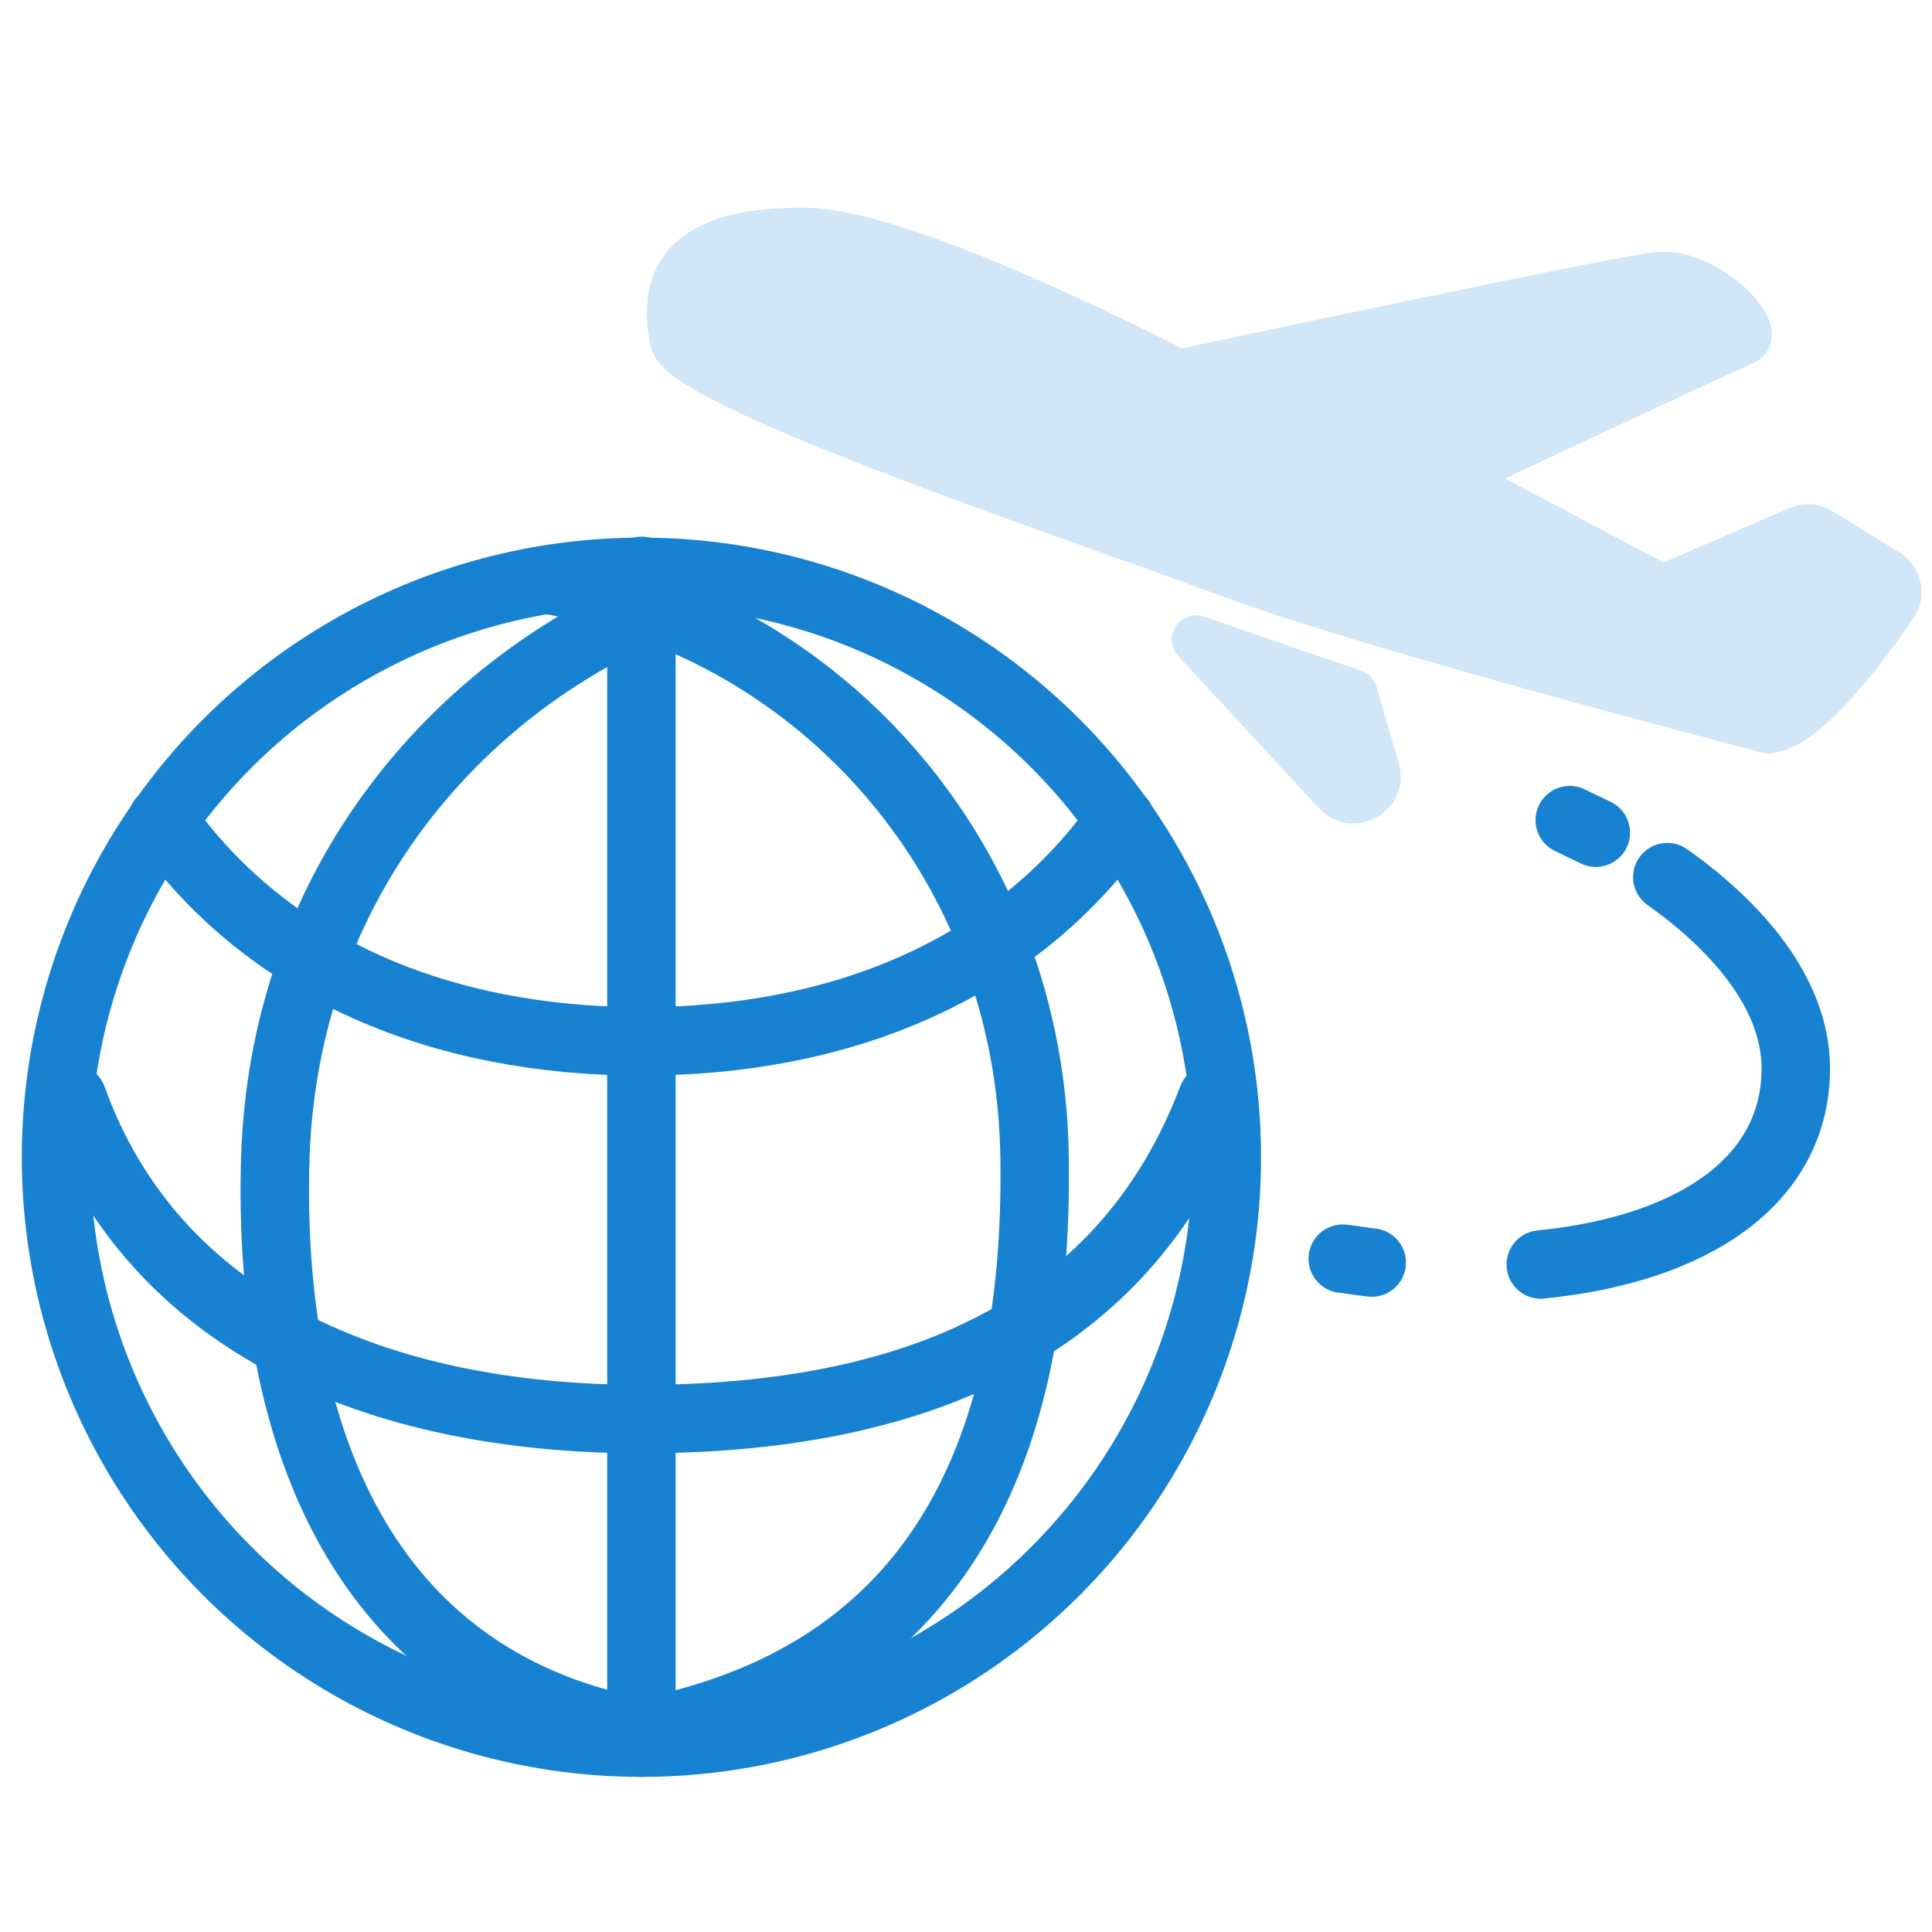 <?xml version="1.0" encoding="utf-8"?>
<!-- Generator: Adobe Illustrator 27.6.1, SVG Export Plug-In . SVG Version: 6.00 Build 0)  -->
<svg version="1.1" id="レイヤー_1" xmlns="http://www.w3.org/2000/svg" xmlns:xlink="http://www.w3.org/1999/xlink" x="0px"
	 y="0px" viewBox="0 0 200 200" style="enable-background:new 0 0 200 200;" xml:space="preserve">
<style type="text/css">
	.st0{fill:#D1E6F6;stroke:#D1E6F6;stroke-width:5;stroke-linecap:round;stroke-linejoin:round;stroke-miterlimit:10;}
	.st1{fill:none;stroke:#1882D2;stroke-width:7.088;stroke-linecap:round;stroke-linejoin:round;stroke-miterlimit:10;}
	.st2{fill:none;stroke:#1882D2;stroke-width:7.087;stroke-linecap:round;stroke-linejoin:round;stroke-miterlimit:10;}
</style>
<g id="レイヤー_3">
	<g>
		<g>
			<path class="st0" d="M69.8,35.3c1,4.7,42.7,18.5,57.9,24.2c15.2,5.6,55.4,16,55.4,16c3.9-0.4,10.2-8.9,12.9-12.9
				c0.8-1.1,0.4-2.6-0.7-3.3l-7-4.3c-0.6-0.4-1.4-0.4-2.1-0.1L172.1,61l-21.9-11.6c0,0,25.7-12.1,30.3-14.1c2.1-0.9-3.9-7.3-9-6.7
				S122,38.7,122,38.7S93.9,24,83.3,24C76.6,24,67.6,25.1,69.8,35.3z"/>
			<path class="st0" d="M123.8,66.2l16.3,5.6l2.3,7.9c0.7,2.4-2.3,4.1-4,2.3L123.8,66.2z"/>
		</g>
		<g>
			<ellipse class="st1" cx="66.4" cy="119.8" rx="60.6" ry="60.6"/>
			<path class="st2" d="M65.5,179.2c-27.6-5.6-37.9-30.1-37-59.4c1-30.4,21.6-52,45.5-59.4"/>
			<path class="st2" d="M57.2,60.1c28.4,5.1,49.5,29.5,49.9,59.7c0.5,32.3-11.4,52.9-38.3,59.1"/>
			<path class="st2" d="M116,84.9c-11,15.6-29.1,22.9-49.6,22.9s-38.6-7.3-49.6-22.9"/>
			<path class="st2" d="M125.5,113.7c-9.3,24.5-31.7,33.2-59.1,33.2c-27.2,0-50.5-9.8-58.9-33.2"/>
			<line class="st2" x1="66.4" y1="59.1" x2="66.4" y2="180.4"/>
		</g>
		<g>
			<path class="st2" d="M139,130.3c1,0.1,2,0.3,3,0.4"/>
			<path class="st2" d="M159.5,130.9c16-1.6,26.4-8.8,26.4-20.3c0-8-6.5-15-13.3-19.8"/>
			<path class="st2" d="M165.2,86.2c-1-0.5-1.9-0.9-2.7-1.3"/>
		</g>
	</g>
</g>
</svg>

